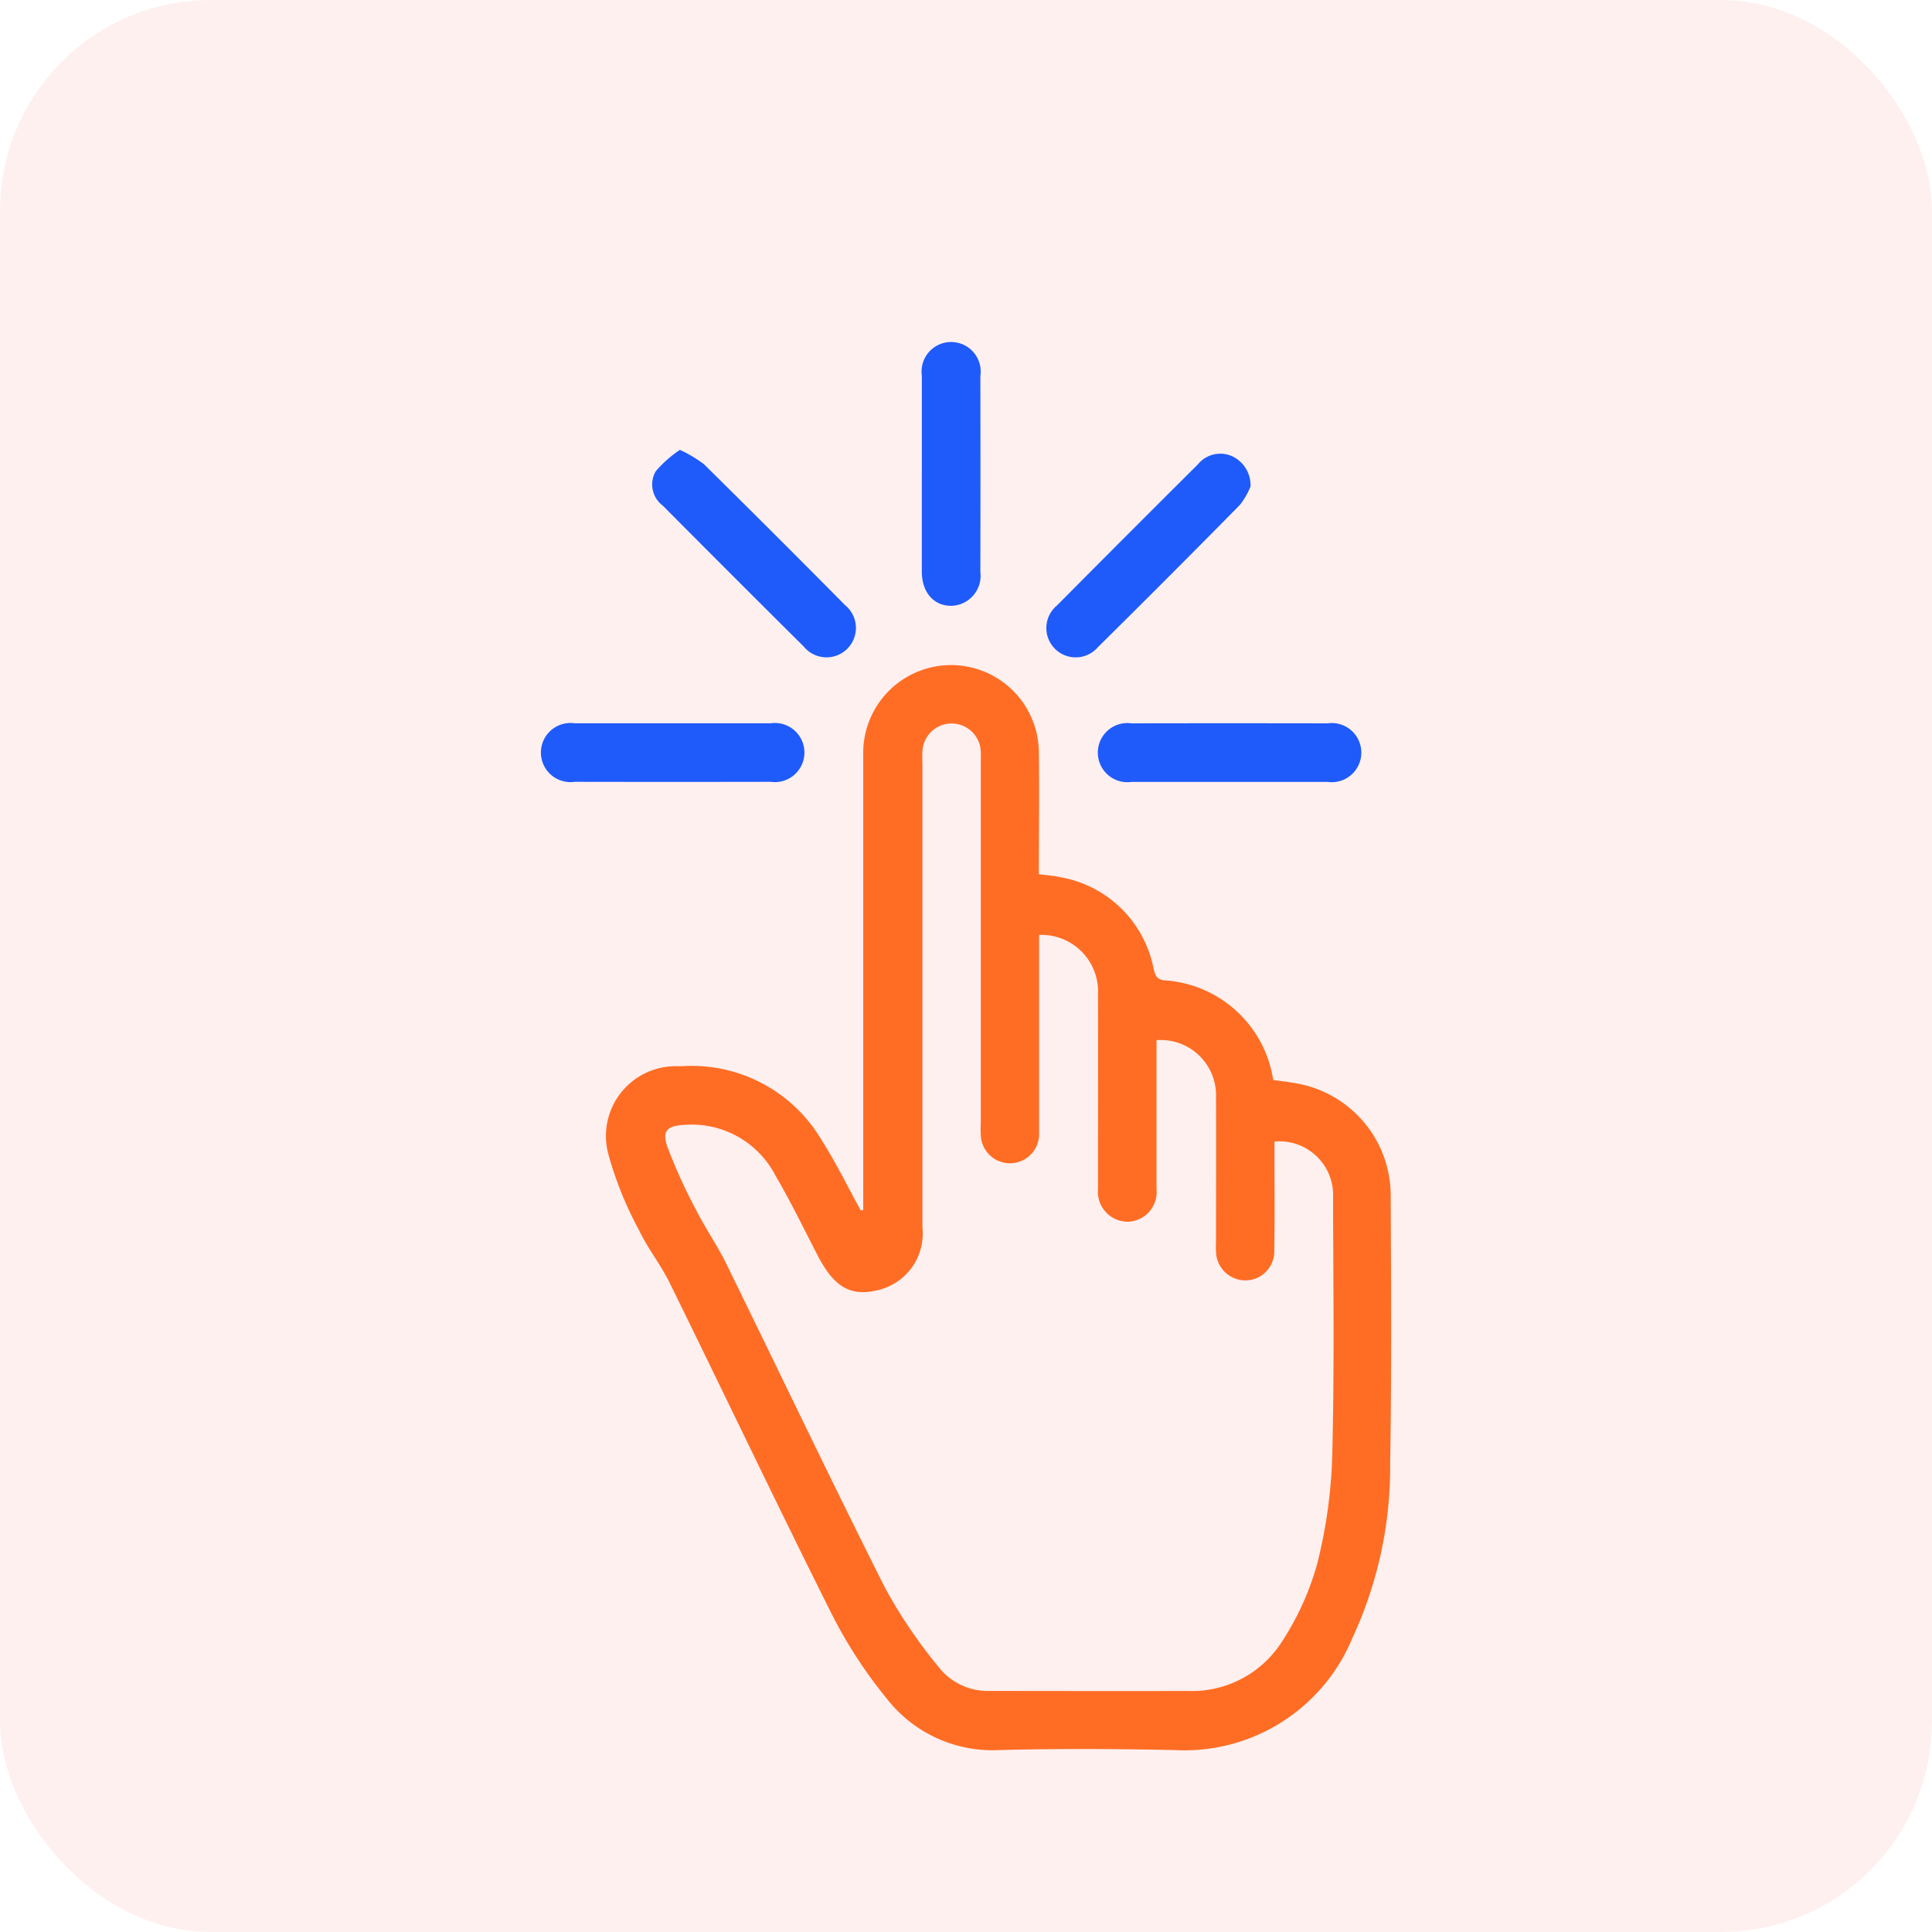 <svg xmlns="http://www.w3.org/2000/svg" xmlns:xlink="http://www.w3.org/1999/xlink" width="55" height="55" viewBox="0 0 55 55">
  <defs>
    <clipPath id="clip-path">
      <rect id="Rectangle_48928" data-name="Rectangle 48928" width="24.208" height="40.086" fill="none"/>
    </clipPath>
  </defs>
  <g id="One_click_workflow_optimization_icon_" data-name="One click workflow optimization icon " transform="translate(-691 -4251)">
    <rect id="Rectangle_31391" data-name="Rectangle 31391" width="55" height="55" rx="6" transform="translate(691 4251)" fill="#fd3f3f" opacity="0.08"/>
    <g id="Group_133069" data-name="Group 133069" transform="translate(706.396 4260.738)" clip-path="url(#clip-path)">
      <path id="Path_239738" data-name="Path 239738" d="M24.05,97.893v-.829q0-6.072,0-12.144a2.5,2.5,0,1,1,5-.084c.017,1.154,0,2.307,0,3.494.217.03.421.042.618.087A3.277,3.277,0,0,1,32.313,91c.046.185.069.327.316.353a3.343,3.343,0,0,1,3.092,2.835c.219.032.45.057.677.1a3.243,3.243,0,0,1,2.668,3.181c.013,2.546.028,5.092-.015,7.637a11.543,11.543,0,0,1-1.077,4.973,5.173,5.173,0,0,1-5.075,3.185c-1.654-.034-3.31-.042-4.964,0a3.813,3.813,0,0,1-3.214-1.463,13.238,13.238,0,0,1-1.563-2.4c-1.568-3.129-3.071-6.29-4.615-9.431-.256-.521-.628-.986-.878-1.51a10.242,10.242,0,0,1-.867-2.146A1.986,1.986,0,0,1,18.834,93.8a4.293,4.293,0,0,1,4.038,2.111c.408.639.741,1.327,1.108,1.993l.07-.015m5.008-7.834v.451q0,2.442,0,4.884c0,.111,0,.223,0,.334a.831.831,0,0,1-1.662.01c-.009-.125,0-.25,0-.376q0-5.072,0-10.144c0-.125.006-.251,0-.376a.831.831,0,0,0-1.66-.014c-.012.138,0,.278,0,.417q0,6.575,0,13.15a1.653,1.653,0,0,1-1.3,1.788c-.767.176-1.231-.108-1.7-1.026-.387-.754-.76-1.517-1.187-2.248a2.684,2.684,0,0,0-2.588-1.438c-.492.024-.645.172-.486.624a15.4,15.4,0,0,0,.823,1.809c.263.519.6,1,.855,1.523,1.506,3.068,2.974,6.154,4.51,9.207a14.075,14.075,0,0,0,1.532,2.267,1.768,1.768,0,0,0,1.421.685c1.892,0,3.783.006,5.675,0a3.037,3.037,0,0,0,2.688-1.418,7.853,7.853,0,0,0,1-2.224,14.186,14.186,0,0,0,.424-3.087c.061-2.434.028-4.87.022-7.305a1.528,1.528,0,0,0-1.667-1.606c0,.162,0,.327,0,.493,0,.877.01,1.754-.006,2.63a.823.823,0,0,1-.821.829.838.838,0,0,1-.838-.813c-.008-.111,0-.223,0-.334,0-1.35.007-2.7,0-4.049A1.576,1.576,0,0,0,32.4,93.055v.45c0,1.266,0,2.533,0,3.8a.843.843,0,0,1-.818.919.852.852,0,0,1-.848-.931c0-.111,0-.223,0-.334,0-1.739.006-3.479,0-5.218a1.611,1.611,0,0,0-1.666-1.682" transform="translate(-14.872 -73.182)" fill="#ff6d24"/>
      <path id="Path_239739" data-name="Path 239739" d="M29.144,27.5a3.7,3.7,0,0,1,.684.407q2.02,1.993,4.016,4.011A.837.837,0,1,1,32.671,33.1q-2.014-2-4.014-4.013a.751.751,0,0,1-.2-.979,3.417,3.417,0,0,1,.69-.61" transform="translate(-25.185 -24.431)" fill="#1e5bfa"/>
      <path id="Path_239740" data-name="Path 239740" d="M134.884,29.42a2.113,2.113,0,0,1-.3.516q-2.006,2.037-4.039,4.047a.835.835,0,1,1-1.167-1.186q2-2.015,4.011-4.016a.822.822,0,0,1,.985-.228.911.911,0,0,1,.513.867" transform="translate(-114.684 -25.299)" fill="#1e5bfa"/>
      <path id="Path_239741" data-name="Path 239741" d="M97.284,3.75c0-.93,0-1.86,0-2.791a.842.842,0,1,1,1.666.008q.005,2.79,0,5.581a.854.854,0,0,1-.817.96c-.5.01-.847-.374-.85-.968,0-.93,0-1.86,0-2.791" transform="translate(-86.437 0)" fill="#1e5bfa"/>
      <path id="Path_239742" data-name="Path 239742" d="M3.794,97.324c.916,0,1.832,0,2.748,0a.842.842,0,1,1,0,1.667q-2.789.005-5.579,0a.842.842,0,1,1,0-1.667c.944,0,1.887,0,2.831,0" transform="translate(0.001 -86.472)" fill="#1e5bfa"/>
      <path id="Path_239743" data-name="Path 239743" d="M145.983,98.992c-.93,0-1.86,0-2.789,0a.842.842,0,1,1,0-1.667q2.789-.005,5.579,0a.842.842,0,1,1,0,1.667c-.93,0-1.859,0-2.789,0" transform="translate(-126.376 -86.471)" fill="#1e5bfa"/>
    </g>
  </g>
</svg>
